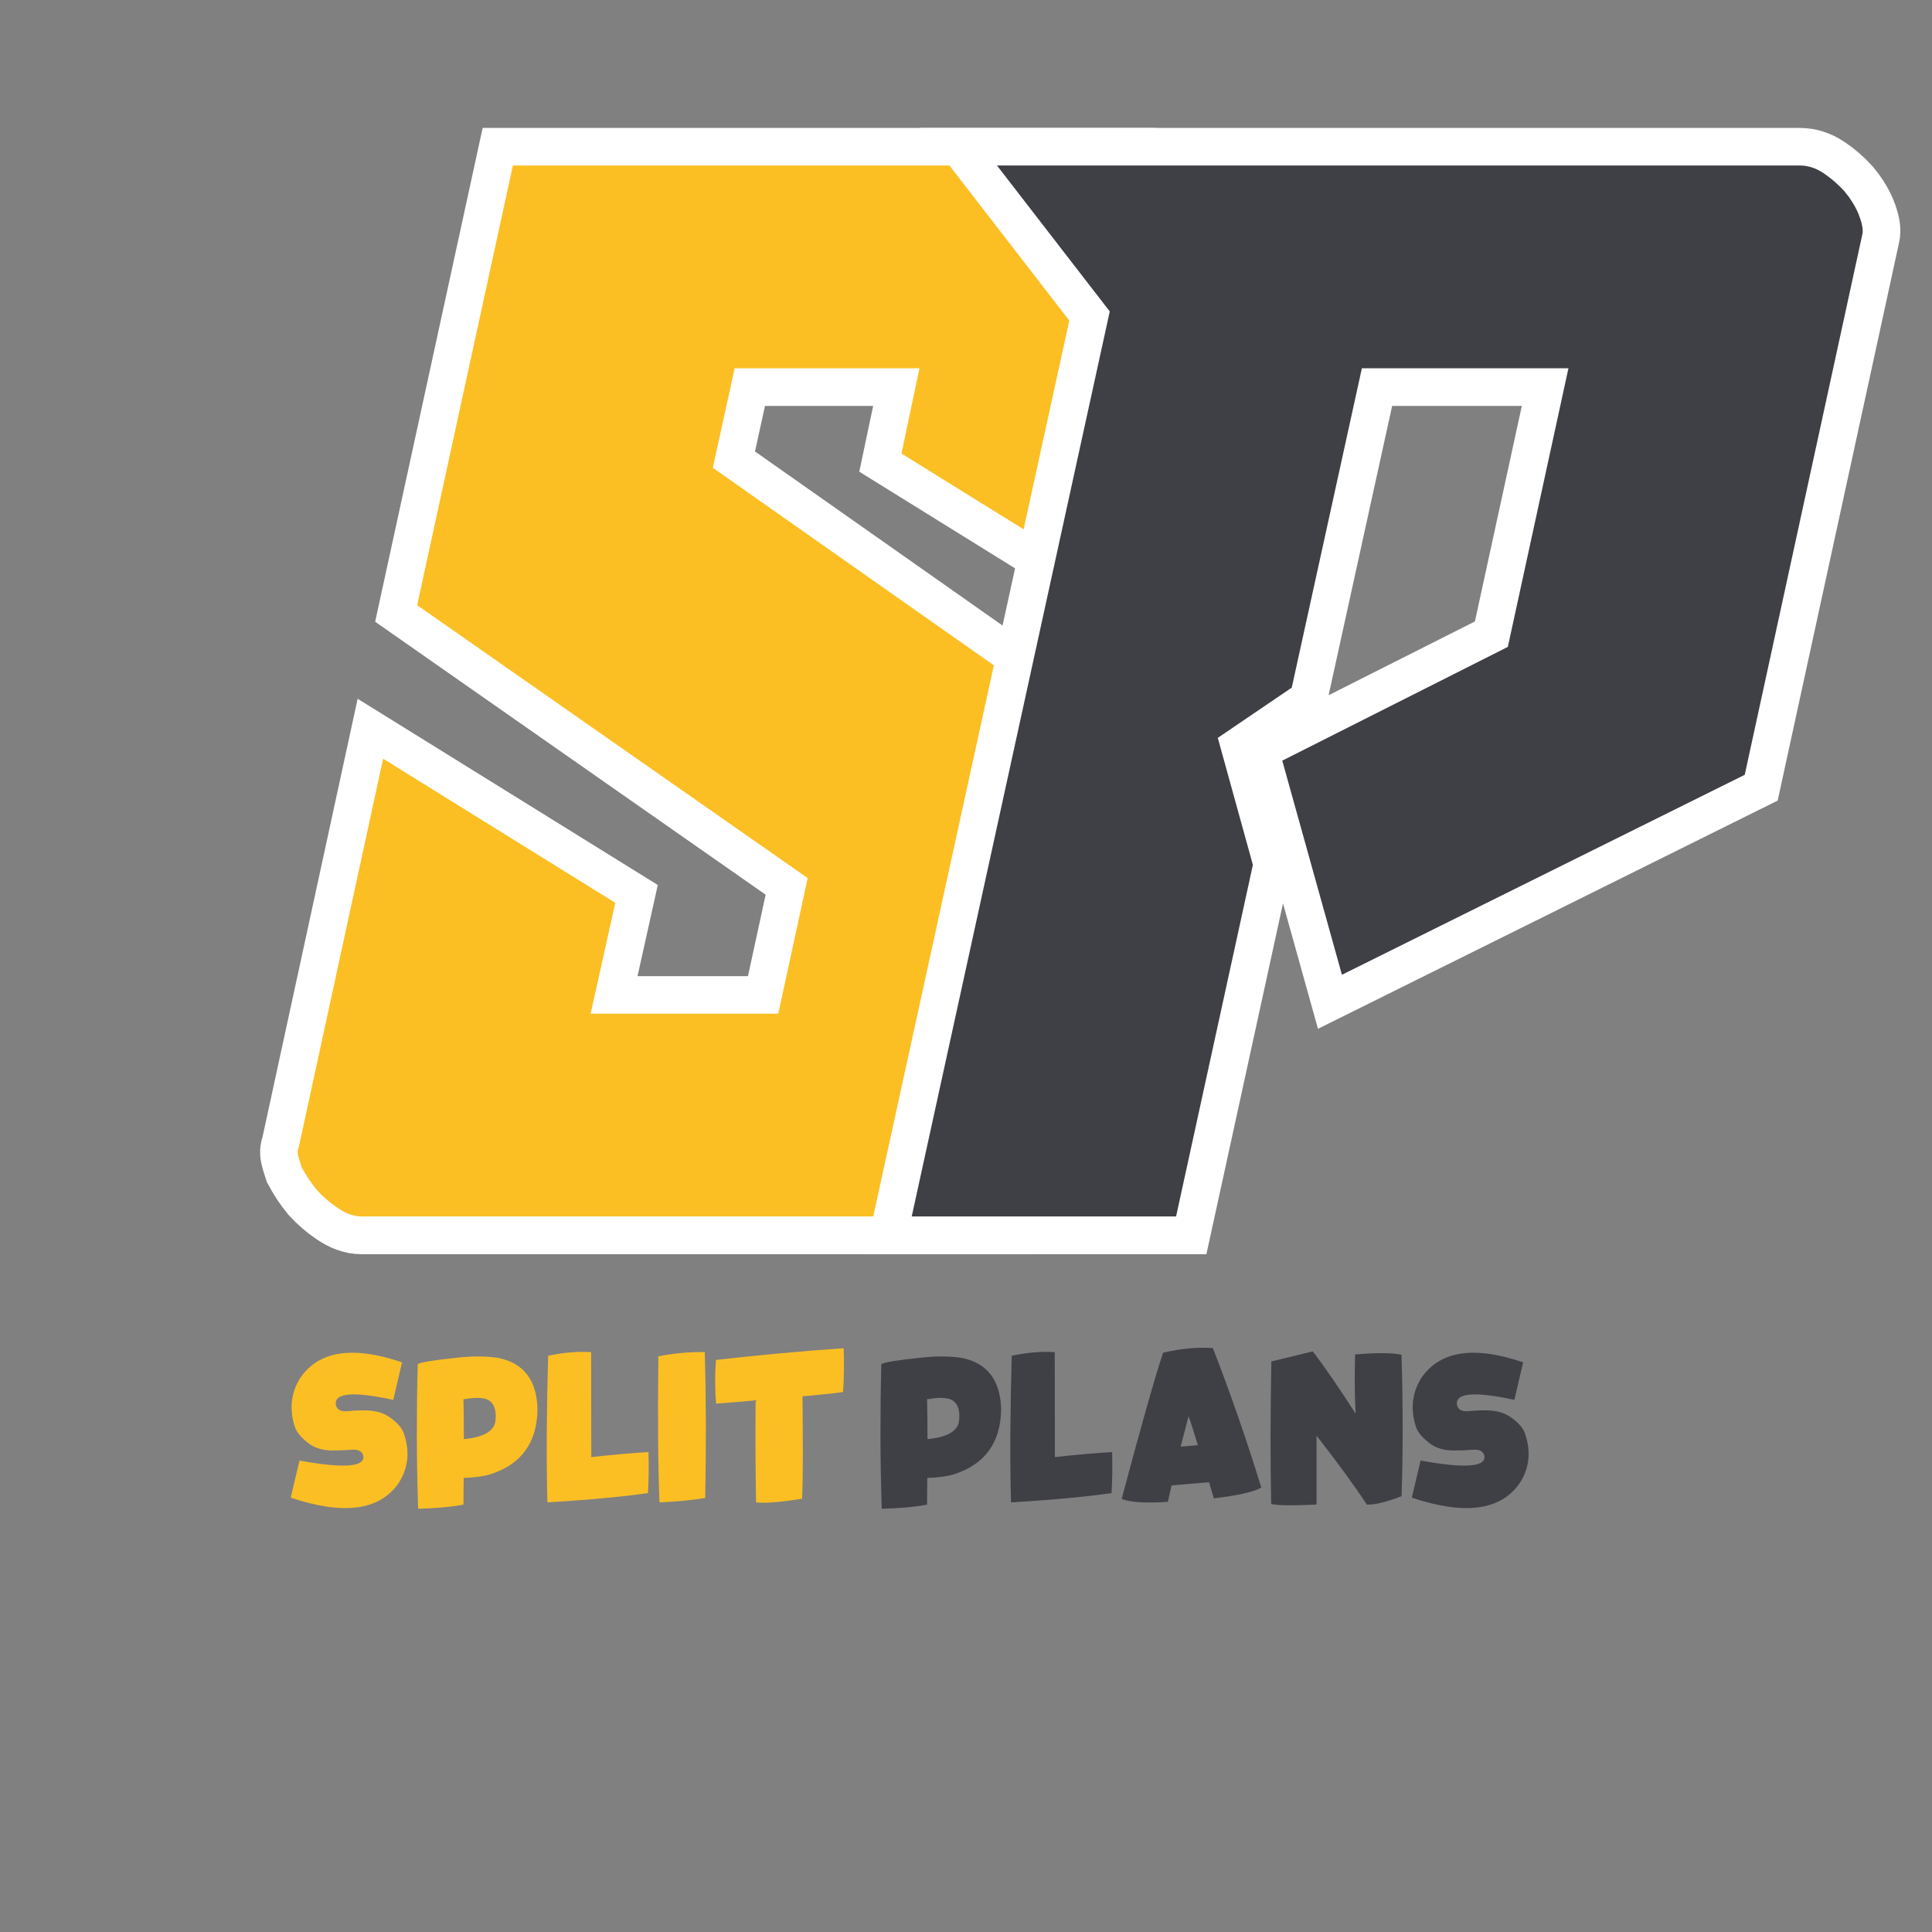 <svg xmlns="http://www.w3.org/2000/svg" xmlns:xlink="http://www.w3.org/1999/xlink" width="500" zoomAndPan="magnify" viewBox="0 0 375 375" height="500" preserveAspectRatio="xMidYMid meet" version="1.0">
  <rect x="0" y="0" width="375" height="375" fill="#808080" stroke="none"/>
  <defs><g/></defs>
  <!-- Removed white background rectangles for dark background compatibility -->
  <path stroke-linecap="butt" transform="matrix(1.298, 0, 0, 1.298, 18.078, -151.782)" fill="none" stroke-linejoin="miter" d="M 40.1 298.86 C 38.968 298.86 37.786 298.432 36.558 297.584 C 35.423 296.828 34.385 295.928 33.44 294.89 C 32.588 293.852 31.833 292.717 31.173 291.489 C 30.984 290.92 30.818 290.379 30.677 289.858 C 30.535 289.34 30.559 288.892 30.746 288.513 L 43.359 230.406 L 78.081 251.949 L 74.398 268.529 L 102.459 268.529 L 106.853 248.262 L 48.464 207.445 L 62.778 141.688 L 158.156 141.688 C 159.383 141.688 160.566 142.064 161.701 142.82 C 162.833 143.575 163.874 144.475 164.819 145.513 C 165.668 146.552 166.423 147.686 167.085 148.914 C 167.464 150.142 167.606 151.183 167.509 152.032 L 155.606 206.314 L 120.884 184.771 L 123.575 172.016 L 95.941 172.016 L 92.681 186.896 L 150.929 227.854 L 135.481 298.86 Z M 40.1 298.86 " stroke="#ffffff" stroke-width="11.247" stroke-opacity="1" stroke-miterlimit="4"/>
  <g fill="#fbbf24" fill-opacity="1">
    <g transform="translate(50.628, 236.295)">
      <g>
        <path d="M 19.5 -0.188 C 18.031 -0.188 16.5 -0.738 14.906 -1.844 C 13.426 -2.82 12.078 -3.984 10.859 -5.328 C 9.754 -6.68 8.77 -8.156 7.906 -9.75 C 7.664 -10.488 7.453 -11.191 7.266 -11.859 C 7.078 -12.535 7.109 -13.117 7.359 -13.609 L 23.734 -89.031 L 68.797 -61.062 L 64.016 -39.547 L 100.438 -39.547 L 106.141 -65.859 L 30.344 -118.828 L 48.922 -204.172 L 172.719 -204.172 C 174.312 -204.172 175.848 -203.68 177.328 -202.703 C 178.797 -201.723 180.145 -200.562 181.375 -199.219 C 182.477 -197.863 183.457 -196.391 184.312 -194.797 C 184.801 -193.203 184.984 -191.852 184.859 -190.75 L 169.406 -120.297 L 124.344 -148.266 L 127.844 -164.812 L 91.969 -164.812 L 87.734 -145.5 L 163.344 -92.344 L 143.297 -0.188 Z M 19.5 -0.188 "/>
      </g>
    </g>
  </g>
  <path stroke-linecap="butt" transform="matrix(1.298, 0, 0, 1.298, 170.998, -151.782)" fill="none" stroke-linejoin="miter" d="M 93.739 213.681 L 102.81 172.016 L 71.914 172.016 L 61.425 219.776 L 50.371 227.288 L 55.616 246.279 L 44.135 298.86 L 4.594 298.86 L 34.215 163.511 L 17.349 141.688 L 137.391 141.688 C 138.619 141.688 139.799 142.064 140.933 142.82 C 142.068 143.575 143.106 144.475 144.051 145.513 C 144.996 146.648 145.704 147.78 146.176 148.914 C 146.745 150.332 146.931 151.37 146.745 152.032 L 129.169 232.816 L 68.937 262.72 L 60.007 230.689 Z M 93.739 213.681 " stroke="#ffffff" stroke-width="11.247" stroke-opacity="1" stroke-miterlimit="4"/>
  <g fill="#3f3f46" fill-opacity="1">
    <g transform="translate(176.778, 236.295)">
      <g>
        <path d="M 115.891 -110.734 L 127.656 -164.812 L 87.562 -164.812 L 73.953 -102.828 L 59.594 -93.078 L 66.406 -68.422 L 51.5 -0.188 L 0.188 -0.188 L 38.625 -175.844 L 16.734 -204.172 L 172.547 -204.172 C 174.141 -204.172 175.672 -203.68 177.141 -202.703 C 178.609 -201.723 179.957 -200.562 181.188 -199.219 C 182.414 -197.738 183.332 -196.266 183.938 -194.797 C 184.676 -192.953 184.926 -191.602 184.688 -190.75 L 161.875 -85.906 L 83.688 -47.094 L 72.109 -88.656 Z M 115.891 -110.734 "/>
      </g>
    </g>
  </g>
  <g fill="#fbbf24" fill-opacity="1">
    <g transform="translate(55.536, 291.757)">
      <g>
        <path d="M 9.047 -10.219 C 7.297 -10.219 5.816 -10.617 4.609 -11.422 C 3.004 -12.586 2.023 -13.738 1.672 -14.875 C 0.578 -18.32 0.953 -21.492 2.797 -24.391 C 6.441 -29.586 13.008 -30.566 22.5 -27.328 L 20.797 -20.047 C 12.992 -21.734 9.281 -21.406 9.656 -19.062 C 9.863 -18.113 10.645 -17.711 12 -17.859 C 12.613 -17.922 13.223 -17.961 13.828 -17.984 C 14.43 -18.016 15.004 -18.02 15.547 -18 C 17.367 -17.945 18.848 -17.531 19.984 -16.75 C 21.617 -15.633 22.598 -14.488 22.922 -13.312 C 24.055 -9.875 23.68 -6.711 21.797 -3.828 C 18.098 1.441 11.129 2.363 0.891 -1.062 L 2.594 -8.266 C 11.156 -6.703 15.285 -7 14.984 -9.156 C 14.766 -10.082 13.984 -10.484 12.641 -10.359 C 12.047 -10.316 11.453 -10.281 10.859 -10.25 C 10.266 -10.227 9.66 -10.219 9.047 -10.219 Z M 9.047 -10.219 "/>
      </g>
    </g>
    <g transform="translate(79.988, 291.757)">
      <g>
        <path d="M 8.375 -28.188 C 11.5 -28.562 14.281 -28.562 16.719 -28.188 C 21.664 -27.188 24.207 -23.859 24.344 -18.203 C 24.25 -11.742 21.207 -7.547 15.219 -5.609 C 13.875 -5.203 12.141 -4.961 10.016 -4.891 C 10.016 -4.066 10.004 -3.223 9.984 -2.359 C 9.973 -1.492 9.969 -0.613 9.969 0.281 C 8.758 0.52 7.422 0.703 5.953 0.828 C 4.492 0.961 2.898 1.051 1.172 1.094 C 1.004 -4.031 0.922 -8.922 0.922 -13.578 C 0.922 -18.242 0.977 -22.707 1.094 -26.969 C 1.551 -27.32 3.977 -27.727 8.375 -28.188 Z M 10.047 -12.422 C 13.754 -12.773 15.789 -13.891 16.156 -15.766 C 16.438 -17.91 15.984 -19.328 14.797 -20.016 C 13.879 -20.516 12.27 -20.562 9.969 -20.156 C 10 -18.945 10.02 -17.695 10.031 -16.406 C 10.039 -15.125 10.047 -13.797 10.047 -12.422 Z M 10.047 -12.422 "/>
      </g>
    </g>
    <g transform="translate(105.222, 291.757)">
      <g>
        <path d="M 9.516 -29.312 L 9.547 -8.938 C 14.109 -9.438 17.812 -9.758 20.656 -9.906 C 20.727 -7.039 20.691 -4.391 20.547 -1.953 C 15.93 -1.266 9.426 -0.66 1.031 -0.141 C 0.914 -4.398 0.875 -8.891 0.906 -13.609 C 0.938 -18.328 1.023 -23.328 1.172 -28.609 C 4.203 -29.242 6.984 -29.477 9.516 -29.312 Z M 9.516 -29.312 "/>
      </g>
    </g>
    <g transform="translate(126.835, 291.757)">
      <g>
        <path d="M 9.969 -29.312 C 10.094 -24.695 10.16 -20.039 10.172 -15.344 C 10.18 -10.656 10.141 -5.875 10.047 -1 C 7.422 -0.57 4.461 -0.285 1.172 -0.141 C 0.891 -6.879 0.816 -16.332 0.953 -28.5 C 2.566 -28.812 4.117 -29.031 5.609 -29.156 C 7.098 -29.289 8.551 -29.344 9.969 -29.312 Z M 9.969 -29.312 "/>
      </g>
    </g>
    <g transform="translate(137.908, 291.757)">
      <g>
        <path d="M 17.859 -20.734 C 17.898 -16.398 17.922 -12.582 17.922 -9.281 C 17.922 -5.977 17.875 -3.172 17.781 -0.859 C 15.695 -0.523 13.914 -0.297 12.438 -0.172 C 10.957 -0.055 9.758 -0.047 8.844 -0.141 C 8.789 -3.285 8.754 -6.492 8.734 -9.766 C 8.711 -13.047 8.723 -16.441 8.766 -19.953 C 6.441 -19.734 3.883 -19.52 1.094 -19.312 C 0.977 -20.539 0.914 -21.859 0.906 -23.266 C 0.895 -24.672 0.945 -26.18 1.062 -27.797 C 5.375 -28.285 9.582 -28.719 13.688 -29.094 C 17.789 -29.477 21.844 -29.801 25.844 -30.062 C 25.957 -27.457 25.922 -24.629 25.734 -21.578 C 25.117 -21.43 22.492 -21.148 17.859 -20.734 Z M 17.859 -20.734 "/>
      </g>
    </g>
  </g>
  <g fill="#3f3f46" fill-opacity="1">
    <g transform="translate(169.974, 291.757)">
      <g>
        <path d="M 8.375 -28.188 C 11.5 -28.562 14.281 -28.562 16.719 -28.188 C 21.664 -27.188 24.207 -23.859 24.344 -18.203 C 24.25 -11.742 21.207 -7.547 15.219 -5.609 C 13.875 -5.203 12.141 -4.961 10.016 -4.891 C 10.016 -4.066 10.004 -3.223 9.984 -2.359 C 9.973 -1.492 9.969 -0.613 9.969 0.281 C 8.758 0.52 7.422 0.703 5.953 0.828 C 4.492 0.961 2.898 1.051 1.172 1.094 C 1.004 -4.031 0.922 -8.922 0.922 -13.578 C 0.922 -18.242 0.977 -22.707 1.094 -26.969 C 1.551 -27.32 3.977 -27.727 8.375 -28.188 Z M 10.047 -12.422 C 13.754 -12.773 15.789 -13.891 16.156 -15.766 C 16.438 -17.91 15.984 -19.328 14.797 -20.016 C 13.879 -20.516 12.27 -20.562 9.969 -20.156 C 10 -18.945 10.02 -17.695 10.031 -16.406 C 10.039 -15.125 10.047 -13.797 10.047 -12.422 Z M 10.047 -12.422 "/>
      </g>
    </g>
    <g transform="translate(195.207, 291.757)">
      <g>
        <path d="M 9.516 -29.312 L 9.547 -8.938 C 14.109 -9.438 17.812 -9.758 20.656 -9.906 C 20.727 -7.039 20.691 -4.391 20.547 -1.953 C 15.93 -1.266 9.426 -0.66 1.031 -0.141 C 0.914 -4.398 0.875 -8.891 0.906 -13.609 C 0.938 -18.328 1.023 -23.328 1.172 -28.609 C 4.203 -29.242 6.984 -29.477 9.516 -29.312 Z M 9.516 -29.312 "/>
      </g>
    </g>
    <g transform="translate(216.82, 291.757)">
      <g>
        <path d="M 10.578 -3.438 C 10.461 -2.895 10.344 -2.363 10.219 -1.844 C 10.102 -1.32 9.984 -0.789 9.859 -0.25 C 5.535 0.031 2.547 -0.156 0.891 -0.812 C 2.805 -7.988 4.43 -13.93 5.766 -18.641 C 7.098 -23.348 8.156 -26.867 8.938 -29.203 C 12.488 -30.016 15.707 -30.312 18.594 -30.094 C 20.227 -25.906 21.828 -21.566 23.391 -17.078 C 24.953 -12.598 26.488 -7.91 28 -3.016 C 26.562 -2.191 23.488 -1.492 18.781 -0.922 C 18.613 -1.461 18.457 -1.992 18.312 -2.516 C 18.164 -3.035 18.016 -3.547 17.859 -4.047 C 16.859 -3.973 15.758 -3.883 14.562 -3.781 C 13.375 -3.676 12.047 -3.562 10.578 -3.438 Z M 15.688 -11.25 C 15.332 -12.438 15.004 -13.492 14.703 -14.422 C 14.41 -15.359 14.133 -16.172 13.875 -16.859 C 13.613 -15.867 13.359 -14.883 13.109 -13.906 C 12.859 -12.938 12.602 -11.957 12.344 -10.969 Z M 15.688 -11.25 "/>
      </g>
    </g>
    <g transform="translate(245.709, 291.757)">
      <g>
        <path d="M 1.062 -27.5 L 9.094 -29.453 C 10.344 -27.828 11.648 -26.016 13.016 -24.016 C 14.391 -22.016 15.859 -19.797 17.422 -17.359 C 17.234 -20.43 17.195 -24.266 17.312 -28.859 C 21.457 -29.211 24.461 -29.195 26.328 -28.812 C 26.617 -18.457 26.617 -9.301 26.328 -1.344 C 24.91 -0.801 23.645 -0.391 22.531 -0.109 C 21.426 0.172 20.445 0.301 19.594 0.281 C 17.133 -3.457 13.879 -7.914 9.828 -13.094 L 9.828 0.281 C 5.098 0.5 2.164 0.461 1.031 0.172 C 0.938 -3.922 0.895 -8.254 0.906 -12.828 C 0.914 -17.41 0.969 -22.301 1.062 -27.5 Z M 1.062 -27.5 "/>
      </g>
    </g>
    <g transform="translate(273.143, 291.757)">
      <g>
        <path d="M 9.047 -10.219 C 7.297 -10.219 5.816 -10.617 4.609 -11.422 C 3.004 -12.586 2.023 -13.738 1.672 -14.875 C 0.578 -18.32 0.953 -21.492 2.797 -24.391 C 6.441 -29.586 13.008 -30.566 22.5 -27.328 L 20.797 -20.047 C 12.992 -21.734 9.281 -21.406 9.656 -19.062 C 9.863 -18.113 10.645 -17.711 12 -17.859 C 12.613 -17.922 13.223 -17.961 13.828 -17.984 C 14.43 -18.016 15.004 -18.02 15.547 -18 C 17.367 -17.945 18.848 -17.531 19.984 -16.75 C 21.617 -15.633 22.598 -14.488 22.922 -13.312 C 24.055 -9.875 23.68 -6.711 21.797 -3.828 C 18.098 1.441 11.129 2.363 0.891 -1.062 L 2.594 -8.266 C 11.156 -6.703 15.285 -7 14.984 -9.156 C 14.766 -10.082 13.984 -10.484 12.641 -10.359 C 12.047 -10.316 11.453 -10.281 10.859 -10.25 C 10.266 -10.227 9.66 -10.219 9.047 -10.219 Z M 9.047 -10.219 "/>
      </g>
    </g>
  </g>
</svg>